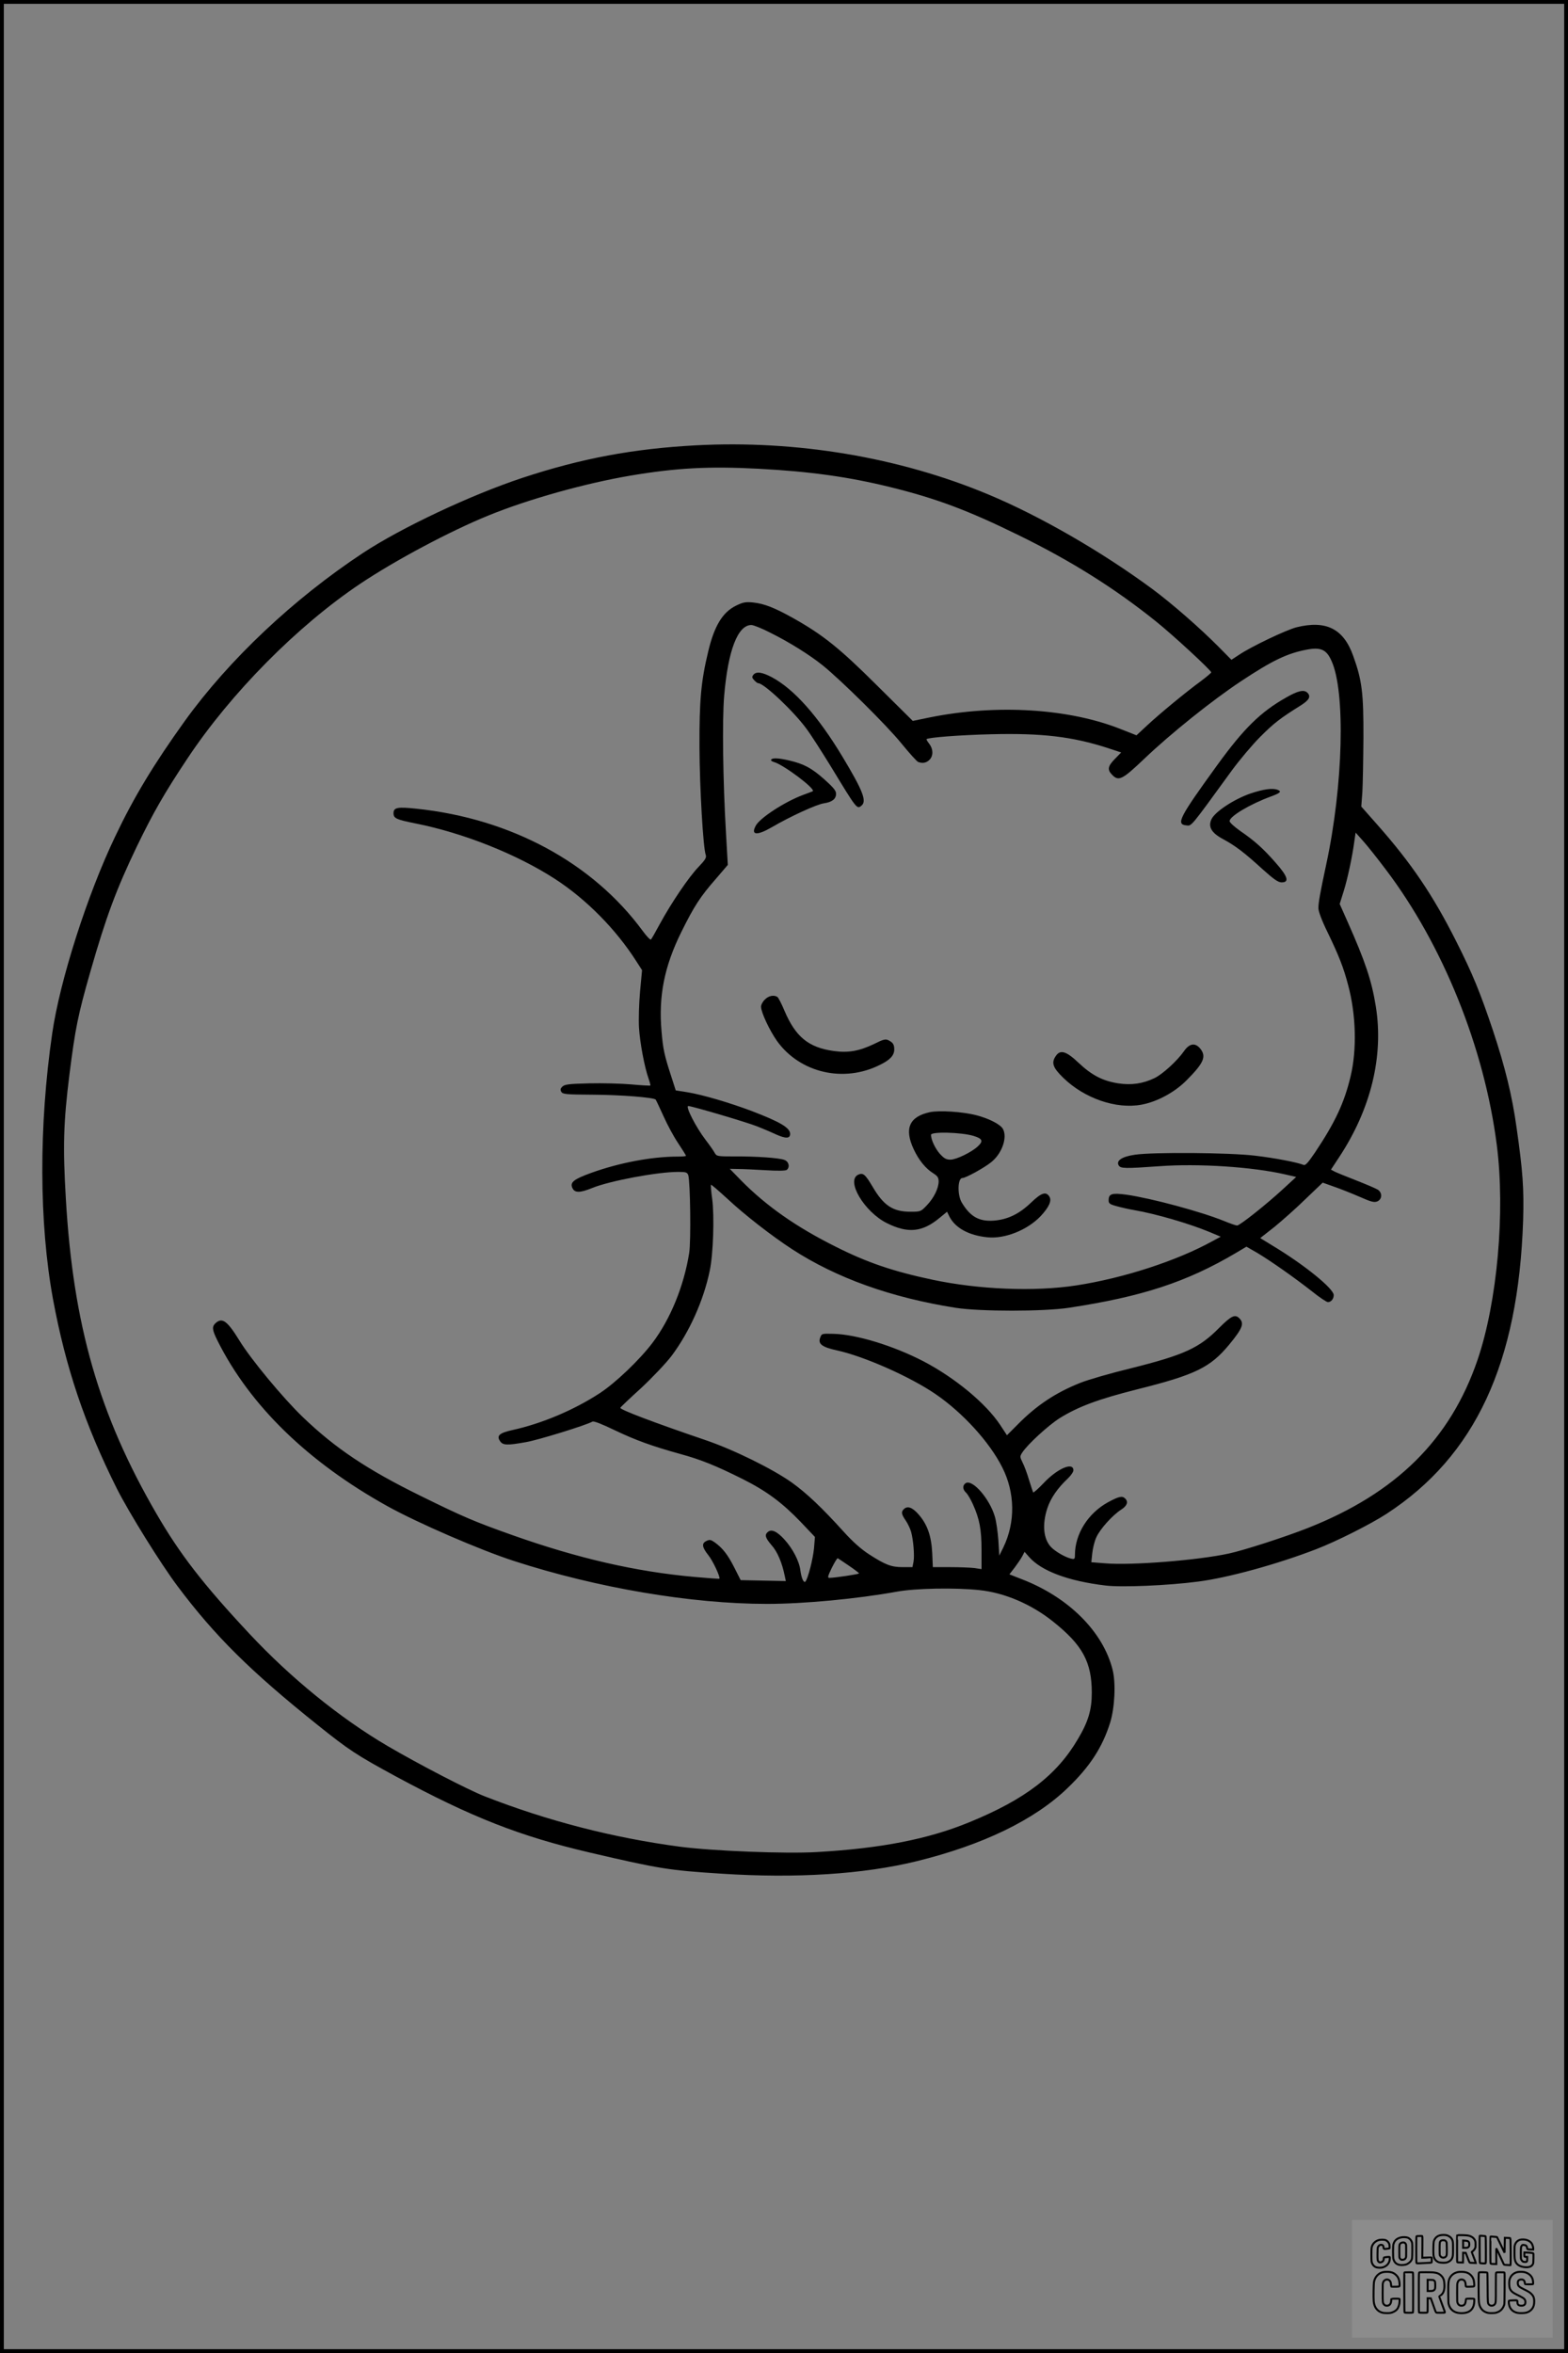 <?xml version="1.0" encoding="UTF-8"?>
<svg xmlns="http://www.w3.org/2000/svg" version="1.0" width="1024pt" height="1536pt" viewBox="0 0 1024 1536" preserveAspectRatio="xMidYMid meet">
  <rect x="0" y="0" width="1024" height="1536" fill="#808080" stroke="none"/>
  <g transform="translate(0.00 0.00) scale(1)">
    <g transform="translate(0,1536) scale(0.1,-0.1)" fill="#000000" stroke="none">
      <path d="M4545 12453 c-409 -22 -748 -85 -1135 -213 -335 -111 -788 -324 -1040 -490 -453 -299 -874 -696 -1162 -1095 -204 -284 -334 -499 -456 -756 -182 -380 -361 -940 -411 -1285 -88 -604 -86 -1237 5 -1734 83 -448 208 -819 417 -1237 81 -160 286 -490 397 -638 244 -325 475 -554 915 -906 205 -164 252 -195 510 -335 495 -267 811 -391 1270 -498 455 -106 513 -115 855 -137 491 -32 927 -4 1275 81 433 106 771 270 986 477 147 141 228 266 279 428 30 97 38 258 16 345 -62 248 -286 472 -590 590 l-84 33 35 45 c18 24 41 58 49 73 l15 29 30 -34 c80 -91 255 -157 499 -186 103 -13 411 0 607 26 193 25 514 113 768 211 133 51 357 164 460 231 580 378 861 983 892 1917 6 206 -2 318 -43 605 -29 208 -74 391 -153 630 -85 253 -133 371 -241 585 -152 302 -293 510 -514 760 l-106 120 7 94 c3 51 6 211 7 355 1 291 -9 375 -67 535 -63 177 -177 234 -371 186 -68 -18 -293 -125 -372 -178 l-52 -34 -83 84 c-122 123 -304 282 -432 377 -329 243 -734 477 -1072 618 -581 243 -1253 356 -1910 321z m410 -153 c338 -18 588 -53 860 -120 300 -74 506 -151 840 -315 341 -167 624 -345 890 -558 112 -89 365 -323 365 -336 0 -4 -30 -29 -67 -57 -96 -70 -266 -210 -350 -288 l-71 -66 -99 39 c-339 136 -813 166 -1250 78 l-112 -23 -233 231 c-246 245 -354 331 -548 440 -122 68 -188 94 -261 102 -50 5 -66 2 -113 -21 -87 -43 -141 -131 -181 -299 -47 -195 -58 -319 -57 -622 1 -266 24 -661 41 -706 6 -17 -3 -32 -47 -78 -63 -65 -178 -235 -252 -371 -28 -52 -54 -98 -59 -103 -4 -4 -28 21 -53 55 -327 446 -863 735 -1480 799 -123 13 -148 8 -148 -30 0 -33 18 -41 142 -66 314 -62 665 -202 913 -363 205 -133 397 -328 530 -536 l38 -59 -13 -139 c-7 -77 -10 -183 -7 -236 6 -98 36 -259 63 -334 8 -23 13 -43 11 -44 -2 -2 -57 1 -123 7 -65 6 -190 9 -277 7 -132 -3 -160 -7 -174 -21 -14 -13 -15 -21 -7 -35 10 -15 33 -17 205 -18 186 -1 397 -18 411 -32 3 -4 26 -53 51 -108 25 -56 68 -136 96 -177 28 -42 51 -79 51 -82 0 -3 -24 -5 -54 -5 -169 0 -380 -40 -564 -106 -116 -42 -141 -62 -124 -99 15 -33 49 -33 132 1 115 46 423 104 559 104 52 0 59 -3 66 -22 13 -46 18 -426 6 -506 -34 -215 -122 -432 -240 -588 -84 -111 -242 -262 -345 -329 -167 -109 -377 -198 -569 -240 -86 -19 -106 -37 -81 -73 18 -27 46 -28 169 -6 77 13 392 110 434 134 9 5 62 -16 145 -56 136 -65 243 -104 431 -156 132 -36 233 -77 403 -162 158 -79 260 -155 381 -281 l93 -98 -6 -74 c-7 -72 -40 -199 -56 -217 -11 -12 -26 21 -33 72 -7 60 -49 141 -103 201 -49 54 -85 71 -109 51 -23 -19 -18 -38 24 -87 38 -42 69 -116 86 -201 l7 -33 -148 3 -147 3 -42 83 c-42 83 -76 127 -128 164 -24 17 -33 19 -53 9 -33 -15 -30 -40 11 -92 31 -38 81 -146 73 -155 -2 -1 -75 4 -163 12 -381 34 -760 121 -1189 273 -248 88 -321 119 -601 257 -348 171 -557 311 -768 514 -128 123 -339 377 -414 500 -78 127 -112 152 -155 113 -25 -23 -23 -44 13 -116 212 -423 589 -790 1109 -1079 194 -108 607 -287 827 -358 540 -175 1156 -280 1653 -280 239 0 589 33 848 80 120 22 379 27 538 10 164 -17 340 -92 482 -206 192 -153 252 -264 252 -464 0 -112 -23 -189 -91 -303 -138 -235 -344 -393 -708 -542 -270 -111 -577 -171 -997 -195 -202 -12 -680 7 -894 35 -437 58 -866 169 -1275 329 -110 43 -430 209 -635 329 -308 181 -630 442 -901 732 -304 325 -455 521 -608 785 -375 646 -543 1230 -591 2055 -20 340 -16 496 24 815 38 299 55 384 137 670 102 356 169 536 303 815 106 219 179 347 331 575 283 426 718 865 1127 1139 230 154 589 345 838 446 259 106 629 209 920 259 307 52 519 63 845 46z m75 -1070 c127 -63 257 -145 341 -212 123 -99 420 -393 515 -510 52 -64 102 -119 110 -122 29 -11 54 -6 74 14 26 26 25 70 -1 104 -12 15 -20 29 -18 31 12 11 217 27 424 32 328 8 524 -15 753 -88 l94 -31 -41 -42 c-46 -47 -51 -70 -19 -103 43 -45 66 -34 210 103 174 166 444 382 631 506 208 138 305 184 435 208 88 16 125 -1 157 -73 93 -201 77 -816 -34 -1330 -40 -187 -51 -248 -51 -286 0 -20 23 -82 59 -155 74 -153 105 -231 135 -346 52 -193 58 -423 16 -597 -41 -172 -101 -300 -232 -496 -47 -69 -63 -87 -76 -81 -39 16 -187 45 -317 60 -165 20 -666 24 -784 6 -84 -12 -124 -39 -105 -70 13 -20 39 -21 264 -5 254 19 608 -4 821 -53 l74 -17 -85 -78 c-107 -99 -283 -239 -301 -239 -8 0 -45 13 -84 29 -153 62 -473 148 -637 172 -97 13 -118 7 -118 -37 0 -20 8 -26 53 -38 28 -8 81 -20 117 -26 138 -24 353 -86 488 -142 l74 -31 -54 -29 c-231 -128 -582 -242 -889 -289 -273 -42 -636 -27 -939 37 -259 55 -426 112 -631 215 -259 129 -454 266 -619 433 l-74 76 54 -1 c30 0 111 -4 180 -8 77 -5 130 -4 138 2 22 18 14 54 -15 65 -36 14 -187 24 -330 23 -106 0 -113 1 -125 22 -6 12 -33 51 -60 86 -63 82 -134 221 -113 221 23 0 383 -106 450 -133 33 -13 88 -36 122 -52 65 -29 93 -28 93 3 0 40 -65 78 -250 149 -146 55 -323 107 -421 123 l-76 12 -28 87 c-47 144 -55 182 -65 301 -20 228 19 423 129 645 84 170 125 233 227 349 l77 90 -12 210 c-20 340 -25 734 -12 891 25 299 89 465 178 465 13 0 69 -22 123 -50z m4020 -1546 c373 -492 644 -1164 725 -1799 56 -435 3 -1026 -126 -1403 -178 -520 -531 -869 -1109 -1097 -147 -58 -416 -145 -514 -166 -200 -44 -637 -79 -810 -64 l-89 7 6 57 c3 31 14 78 26 104 23 54 107 147 164 183 38 25 47 50 25 72 -19 19 -41 14 -113 -25 -130 -72 -214 -206 -215 -341 0 -30 -2 -32 -27 -26 -38 9 -103 47 -130 76 -49 53 -58 147 -23 253 22 66 66 130 134 194 20 19 36 43 36 53 0 57 -105 12 -195 -84 -35 -37 -66 -64 -68 -60 -2 4 -14 41 -27 82 -12 41 -31 92 -42 113 -18 37 -18 40 -2 65 36 55 172 179 245 225 121 75 253 124 503 187 384 96 479 143 603 292 88 107 100 139 67 172 -28 29 -53 17 -132 -62 -130 -132 -229 -177 -577 -264 -132 -32 -280 -75 -330 -95 -161 -64 -286 -147 -409 -272 l-70 -70 -44 67 c-94 142 -297 309 -502 416 -197 102 -440 176 -588 179 -75 2 -76 2 -86 -26 -15 -40 13 -61 109 -82 176 -38 480 -172 647 -287 176 -121 350 -311 433 -476 84 -165 87 -358 8 -522 l-27 -55 -6 100 c-4 55 -14 125 -23 155 -34 116 -144 243 -189 219 -23 -13 -23 -41 1 -63 10 -9 30 -43 44 -74 44 -97 57 -166 57 -300 l0 -125 -46 7 c-26 3 -97 6 -159 6 l-113 0 -4 93 c-6 112 -32 186 -89 251 -41 47 -73 58 -97 34 -18 -18 -15 -33 13 -74 14 -20 29 -53 35 -73 15 -55 23 -155 16 -195 l-7 -36 -63 0 c-76 0 -114 15 -221 84 -54 35 -108 84 -165 147 -142 157 -241 251 -340 322 -126 89 -379 214 -565 277 -338 115 -556 198 -554 210 0 3 61 61 136 129 75 70 162 162 198 209 117 156 210 363 250 557 23 107 31 356 16 469 -7 48 -10 90 -8 92 2 3 50 -39 107 -91 110 -103 287 -241 422 -329 291 -189 646 -316 1068 -383 160 -25 574 -25 740 0 480 73 770 168 1093 359 l67 40 73 -42 c85 -51 238 -158 358 -252 47 -38 93 -68 101 -68 21 0 38 21 38 46 0 42 -191 197 -395 320 l-85 52 93 73 c50 41 142 122 203 182 l112 107 73 -26 c41 -14 116 -44 167 -66 79 -35 97 -39 118 -30 31 15 32 56 2 76 -13 8 -76 35 -140 60 -64 25 -128 51 -142 58 l-24 13 54 82 c207 314 291 658 239 983 -27 168 -68 291 -184 552 l-52 117 25 80 c26 81 58 232 71 331 l8 55 49 -55 c27 -30 94 -114 148 -186z m-3507 -4544 c37 -25 67 -48 67 -51 0 -5 -158 -29 -194 -29 -13 0 -10 11 16 65 18 36 35 64 39 63 3 -2 36 -23 72 -48z"></path>
      <path d="M4920 10955 c-10 -13 -10 -19 5 -35 10 -11 22 -20 27 -20 37 0 229 -181 313 -295 29 -38 101 -151 162 -250 169 -278 169 -279 199 -254 36 29 9 98 -124 319 -160 266 -316 441 -461 519 -65 34 -102 39 -121 16z"></path>
      <path d="M8398 10806 c-166 -94 -275 -201 -449 -441 -247 -341 -271 -386 -202 -393 36 -4 23 -19 298 359 50 68 133 167 185 219 90 90 130 121 263 204 57 36 70 59 45 84 -22 22 -62 13 -140 -32z"></path>
      <path d="M5036 10401 c-3 -5 4 -11 17 -15 60 -15 274 -175 255 -191 -2 -1 -30 -12 -63 -24 -119 -44 -284 -151 -310 -202 -33 -62 9 -65 107 -8 118 69 290 148 338 155 54 8 80 28 80 63 0 20 -19 42 -76 93 -83 74 -134 101 -227 123 -71 17 -113 19 -121 6z"></path>
      <path d="M8166 10180 c-107 -37 -230 -118 -254 -167 -24 -50 -1 -90 76 -131 78 -42 138 -87 256 -195 76 -68 103 -87 126 -87 52 0 40 39 -39 128 -83 95 -140 145 -232 208 -38 27 -69 55 -69 64 0 31 132 110 268 160 63 23 74 33 46 44 -33 13 -92 5 -178 -24z"></path>
      <path d="M4995 8835 c-14 -13 -25 -34 -25 -47 1 -38 55 -153 104 -223 150 -209 437 -276 675 -155 65 32 91 61 91 100 0 31 -8 44 -37 59 -20 10 -33 7 -95 -24 -96 -46 -168 -59 -262 -46 -166 23 -250 92 -323 263 -19 46 -40 86 -46 90 -23 15 -58 8 -82 -17z"></path>
      <path d="M7732 8498 c-43 -62 -140 -151 -193 -176 -75 -36 -150 -47 -236 -34 -102 16 -173 53 -258 133 -81 77 -120 89 -149 47 -32 -45 -21 -77 47 -143 138 -135 346 -207 512 -176 103 19 219 82 297 162 110 111 127 152 87 203 -33 41 -71 36 -107 -16z"></path>
      <path d="M6073 8100 c-135 -29 -169 -107 -106 -242 34 -73 79 -127 129 -158 27 -17 34 -28 34 -53 -1 -45 -31 -107 -77 -155 -39 -41 -41 -42 -107 -42 -114 0 -175 40 -246 161 -50 84 -63 95 -95 81 -83 -38 40 -244 188 -317 137 -68 231 -58 342 34 l50 41 16 -33 c39 -74 127 -122 249 -134 113 -11 258 47 345 137 56 60 75 102 58 129 -22 35 -52 25 -118 -38 -79 -76 -154 -112 -245 -119 -96 -7 -154 26 -209 118 -30 50 -27 160 4 160 22 0 145 68 190 105 69 56 105 160 75 215 -16 30 -90 68 -174 90 -90 23 -242 33 -303 20z m285 -155 c59 -18 65 -34 27 -69 -41 -38 -140 -86 -178 -86 -28 0 -42 8 -70 39 -29 33 -57 91 -57 123 0 22 198 17 278 -7z"></path>
    </g>
  </g>
  <rect x="0.0" y="0.0" width="1024.0" height="1536.0" fill="none" stroke="black" stroke-width="5"></rect>
  <g transform="translate(882.93 1449.20) scale(0.128)" opacity="1.0">
    <rect x="0" y="0" width="1024.0" height="600.0" fill="white" fill-opacity="0.1"></rect>
    <g transform="translate(0,650) scale(0.1,-0.1)" stroke="none">
      <path fill="none" stroke="#000000" stroke-width="100" d="M4491 5720 c-164 -43 -269 -147 -319 -315 -19 -65 -29 -577 -13 -693 25 -190 116 -310 276 -367 63 -23 284 -32 370 -16 122 22 249 110 294 205 51 104 56 150 56 496 0 341 -4 385 -48 478 -46 100 -156 184 -282 217 -83 21 -241 19 -334 -5z m270 -273 c19 -12 43 -40 54 -62 18 -37 20 -64 23 -320 5 -339 -1 -384 -56 -436 -87 -82 -235 -56 -289 51 -22 43 -23 53 -23 335 0 314 7 370 52 412 34 32 66 42 139 42 53 1 73 -4 100 -22z"></path>
      <path fill="none" stroke="#000000" stroke-width="100" d="M5367 5723 c-4 -3 -7 -311 -7 -683 0 -618 1 -679 17 -691 12 -10 51 -14 152 -14 l136 0 3 248 2 248 67 -3 67 -3 34 -85 c18 -47 58 -152 89 -235 30 -82 63 -158 73 -168 14 -15 40 -19 165 -24 l148 -6 -5 34 c-4 19 -49 143 -102 276 -53 133 -96 246 -96 251 0 6 15 19 33 31 53 33 104 92 134 156 27 57 28 67 27 195 0 115 -4 144 -23 193 -31 80 -76 135 -148 183 -83 56 -166 82 -303 94 -129 11 -453 14 -463 3z m541 -300 c55 -27 77 -73 77 -163 0 -61 -4 -82 -23 -111 -34 -55 -73 -69 -191 -69 l-101 0 0 187 0 186 101 -6 c66 -4 114 -12 137 -24z"></path>
      <path fill="none" stroke="#000000" stroke-width="100" d="M6514 5685 c-4 -9 -5 -320 -2 -690 3 -511 7 -678 16 -687 19 -19 273 -30 291 -13 11 11 13 126 12 675 -1 364 -6 672 -11 685 -11 28 -27 31 -187 40 -99 6 -114 5 -119 -10z"></path>
      <path fill="none" stroke="#000000" stroke-width="100" d="M3355 5683 c-27 -3 -55 -9 -62 -15 -10 -8 -13 -150 -13 -683 0 -592 2 -674 15 -685 12 -10 52 -11 173 -6 362 15 578 29 590 38 8 7 12 46 12 129 0 108 -2 119 -20 129 -11 6 -24 9 -28 7 -4 -3 -103 -8 -221 -12 l-214 -7 5 545 c4 384 2 549 -5 556 -11 11 -120 12 -232 4z"></path>
      <path fill="none" stroke="#000000" stroke-width="100" d="M7067 5654 c-4 -4 -7 -310 -7 -680 0 -625 1 -673 18 -692 15 -18 31 -21 152 -24 l134 -3 -3 400 c-2 277 1 397 8 390 11 -11 153 -311 251 -530 96 -215 128 -281 142 -292 7 -6 82 -14 165 -17 l153 -7 11 28 c14 34 3 1333 -11 1347 -5 5 -70 11 -144 14 l-136 5 -1 -54 c-1 -30 -5 -200 -8 -379 l-6 -325 -73 150 c-40 83 -123 256 -184 385 -61 129 -117 242 -125 252 -11 12 -40 18 -121 22 -59 4 -130 9 -157 12 -28 3 -54 2 -58 -2z"></path>
      <path fill="none" stroke="#000000" stroke-width="100" d="M2507 5614 c-220 -49 -342 -159 -394 -357 -24 -91 -24 -641 0 -740 57 -233 232 -339 510 -310 56 6 127 21 158 33 76 29 187 114 226 174 64 95 67 114 71 505 2 232 -1 371 -8 404 -27 126 -116 235 -228 278 -74 29 -236 35 -335 13z m191 -281 c15 -11 36 -35 47 -54 19 -32 20 -52 20 -349 0 -309 0 -316 -23 -362 -31 -62 -75 -89 -155 -95 -53 -4 -67 -2 -97 19 -19 13 -44 41 -55 63 -19 37 -20 60 -20 350 0 337 2 351 60 405 54 51 169 63 223 23z"></path>
      <path fill="none" stroke="#000000" stroke-width="100" d="M8568 5491 c-133 -43 -219 -134 -262 -280 -13 -45 -16 -107 -16 -343 0 -320 9 -395 60 -506 73 -156 258 -255 506 -269 191 -11 324 47 376 165 19 42 22 70 26 288 4 209 3 242 -11 256 -19 18 -186 38 -347 41 l-105 2 -3 -95 c-1 -52 2 -102 7 -109 6 -10 33 -16 75 -19 l66 -4 0 -105 c0 -98 -1 -105 -26 -130 -23 -23 -31 -25 -99 -21 -64 3 -79 7 -112 34 -21 16 -49 52 -63 80 -25 49 -25 51 -25 324 0 303 6 348 56 402 28 29 32 30 99 26 105 -6 152 -50 167 -158 8 -53 9 -54 48 -62 22 -5 90 -10 150 -11 l110 -2 3 43 c4 52 -30 180 -66 245 -53 99 -179 183 -317 212 -96 20 -226 18 -297 -4z"></path>
      <path fill="none" stroke="#000000" stroke-width="100" d="M1390 5484 c-203 -45 -359 -207 -390 -404 -13 -83 -13 -616 0 -694 20 -123 100 -235 203 -281 98 -45 271 -51 387 -13 211 67 340 238 340 451 0 54 -3 69 -17 74 -24 9 -264 -15 -280 -28 -7 -7 -13 -31 -13 -60 0 -56 -13 -95 -43 -128 -31 -34 -95 -61 -144 -61 -35 0 -48 6 -77 35 -52 52 -58 99 -54 423 3 257 5 280 24 323 42 89 120 132 202 109 53 -14 72 -42 81 -120 11 -90 15 -92 150 -79 62 6 125 15 138 20 25 9 25 10 21 107 -3 82 -9 106 -33 155 -33 68 -97 130 -163 160 -60 27 -235 33 -332 11z"></path>
      <path fill="none" stroke="#000000" stroke-width="100" d="M1600 3845 c-239 -44 -424 -235 -476 -495 -22 -109 -33 -831 -15 -1000 31 -300 174 -492 425 -572 45 -15 100 -21 211 -25 181 -6 263 8 380 66 147 73 214 152 266 311 26 78 32 117 37 219 4 98 2 125 -9 132 -22 14 -393 11 -407 -3 -7 -7 -12 -39 -12 -73 0 -169 -84 -275 -217 -275 -68 0 -110 18 -150 64 -65 73 -68 99 -68 606 0 446 1 456 22 515 78 208 337 201 392 -11 6 -23 13 -75 16 -115 3 -41 10 -78 15 -83 10 -10 289 -10 357 0 63 9 67 18 60 147 -12 210 -62 331 -181 445 -86 82 -165 123 -280 146 -94 19 -261 20 -366 1z"></path>
      <path fill="none" stroke="#000000" stroke-width="100" d="M5376 3840 c-151 -39 -268 -118 -350 -237 -106 -157 -118 -245 -114 -863 4 -463 5 -477 27 -550 33 -106 72 -178 131 -243 123 -135 290 -197 526 -197 326 0 528 127 610 384 34 106 48 339 20 349 -29 12 -386 9 -400 -2 -7 -6 -16 -44 -20 -85 -17 -192 -81 -266 -226 -266 -93 1 -163 55 -197 152 -16 48 -18 92 -18 503 0 437 1 452 22 520 26 81 57 119 121 147 78 35 188 8 237 -56 30 -40 55 -133 55 -206 0 -92 6 -95 157 -92 70 1 161 5 201 8 87 8 88 9 78 158 -12 189 -62 314 -170 422 -76 76 -130 109 -241 144 -102 33 -337 38 -449 10z"></path>
      <path fill="none" stroke="#000000" stroke-width="100" d="M8441 3845 c-204 -45 -357 -196 -406 -402 -24 -99 -17 -331 13 -416 47 -137 141 -225 342 -323 334 -162 396 -203 438 -284 19 -37 23 -57 20 -116 -3 -59 -8 -77 -30 -107 -39 -50 -98 -70 -190 -65 -137 7 -187 57 -188 185 0 95 4 94 -223 86 -106 -3 -198 -10 -204 -16 -17 -13 -17 -107 1 -200 44 -226 196 -375 436 -423 103 -20 339 -15 435 10 199 53 340 189 391 377 21 78 28 222 15 311 -16 115 -56 191 -145 276 -85 81 -145 117 -386 235 -250 122 -298 173 -301 319 -3 109 52 167 164 175 115 8 183 -49 194 -164 3 -32 10 -64 16 -70 10 -14 340 -17 387 -4 24 7 25 9 22 92 -5 150 -54 269 -153 369 -69 70 -189 133 -297 155 -90 18 -265 18 -351 0z"></path>
      <path fill="none" stroke="#000000" stroke-width="100" d="M2710 3833 c-14 -2 -29 -9 -35 -14 -7 -7 -9 -354 -7 -1017 3 -910 5 -1008 20 -1019 20 -16 384 -18 413 -3 19 10 19 32 19 1019 0 923 -1 1010 -16 1022 -13 10 -61 14 -193 16 -97 1 -187 -1 -201 -4z"></path>
      <path fill="none" stroke="#000000" stroke-width="100" d="M3455 3833 c-47 -12 -45 32 -45 -1034 0 -987 0 -1009 19 -1019 12 -6 98 -10 210 -10 159 0 192 3 205 16 14 13 16 61 16 370 l0 355 81 -3 82 -3 88 -245 c49 -135 105 -292 124 -350 20 -58 45 -113 57 -122 18 -16 45 -18 229 -18 184 0 210 2 216 16 7 19 16 -7 -153 448 -74 197 -134 362 -134 366 0 4 23 22 50 40 162 104 228 273 217 560 -8 225 -46 336 -153 450 -104 110 -219 160 -413 179 -101 11 -657 13 -696 4z m721 -409 c64 -48 69 -61 72 -231 4 -176 -7 -223 -59 -267 -43 -36 -89 -46 -216 -46 l-113 0 0 286 0 286 144 -4 c127 -3 148 -5 172 -24z"></path>
      <path fill="none" stroke="#000000" stroke-width="100" d="M6510 3834 c-51 -11 -50 7 -50 -683 1 -672 7 -842 35 -951 45 -175 148 -311 289 -380 117 -58 200 -73 376 -68 124 4 156 9 225 32 108 37 176 79 246 153 61 66 117 169 140 258 9 37 13 248 16 831 4 727 3 782 -13 795 -13 11 -57 14 -204 14 -171 0 -190 -2 -209 -19 -21 -19 -21 -19 -21 -746 0 -782 0 -782 -52 -861 -64 -95 -228 -106 -302 -19 -61 73 -60 64 -66 877 -4 562 -8 745 -17 754 -13 13 -341 23 -393 13z"></path>
    </g>
  </g>
</svg>
